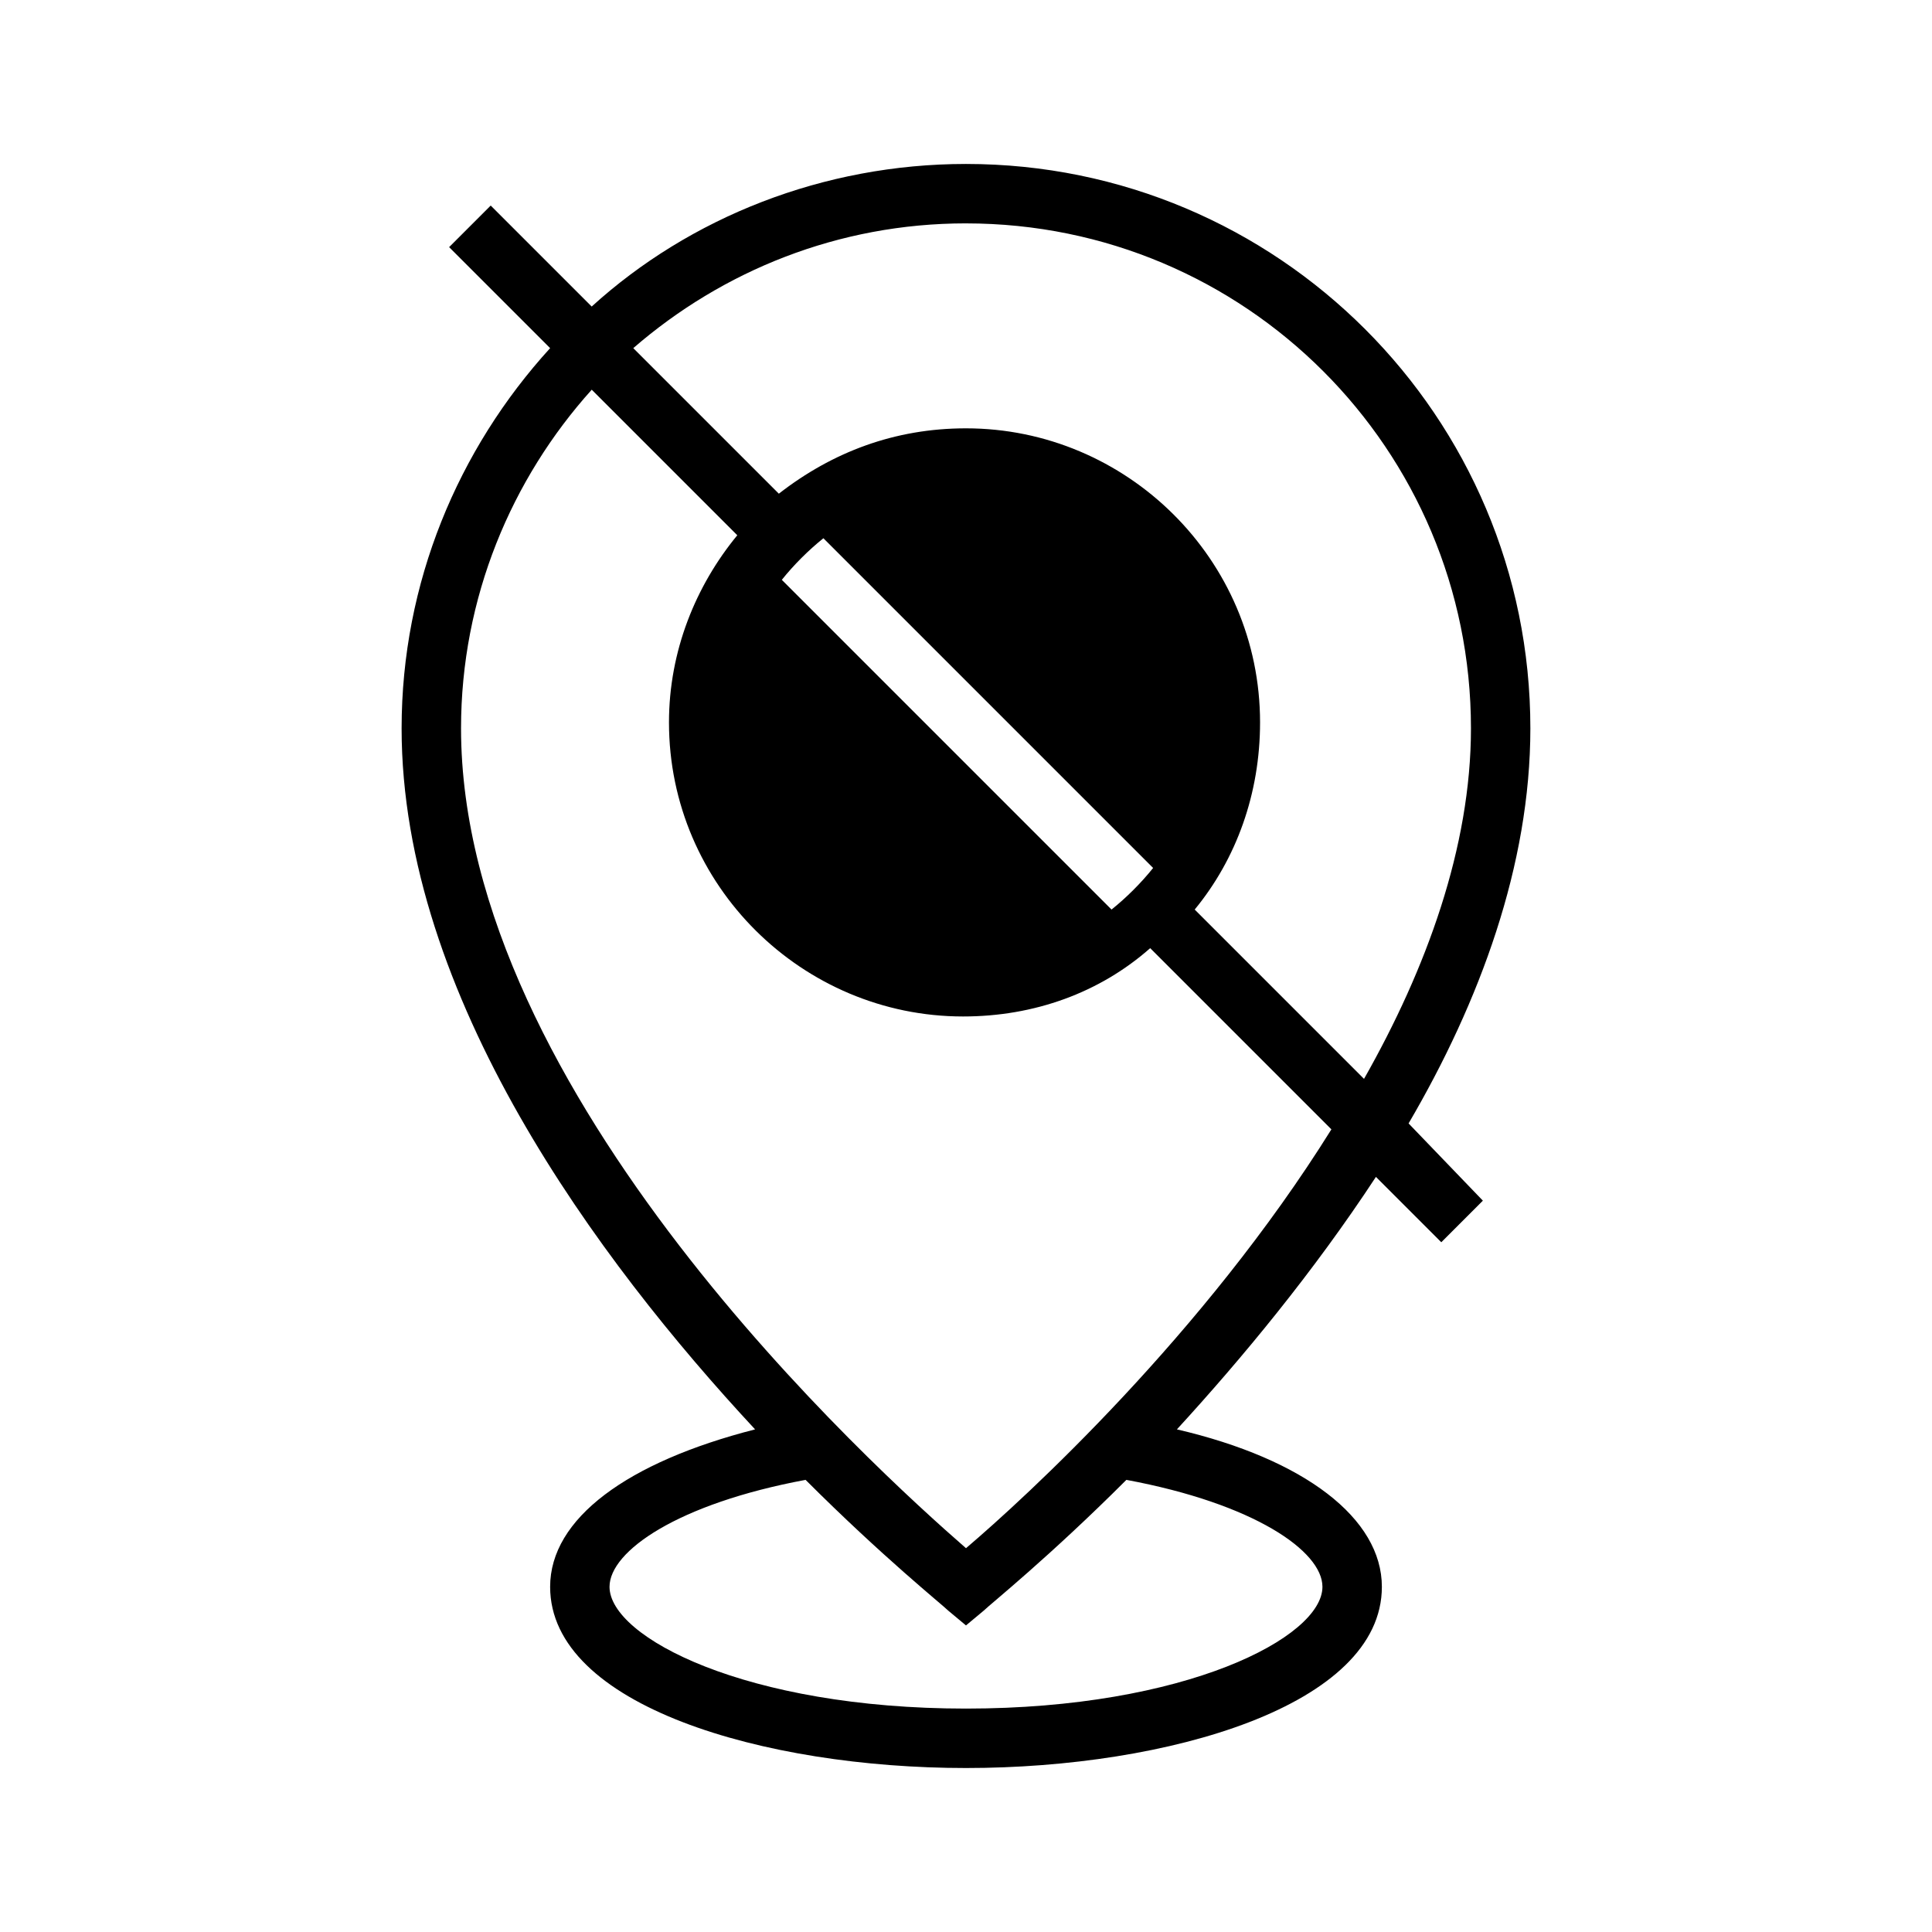 <?xml version="1.0" encoding="UTF-8"?>
<!-- Uploaded to: SVG Repo, www.svgrepo.com, Generator: SVG Repo Mixer Tools -->
<svg fill="#000000" width="800px" height="800px" version="1.1" viewBox="144 144 512 512" xmlns="http://www.w3.org/2000/svg">
 <path d="m517.29 441.72c18.891-32.273 32.273-68.484 32.273-104.7 0-82.656-66.914-149.57-149.57-149.57-37.785 0-73.211 14.168-99.188 37.785l-26.762-26.762-11.02 11.02 26.766 26.766c-24.402 26.766-39.359 62.188-39.359 100.76 0 70.848 51.957 140.91 93.676 185.78-33.852 8.66-54.316 23.617-54.316 41.723 0 31.488 56.68 48.02 110.21 48.02 53.531 0 110.21-16.531 110.21-48.02 0-18.105-20.469-33.852-54.316-41.723 17.32-18.895 36.211-41.723 52.742-66.914l17.32 17.32 11.02-11.02zm-117.29-238.52c73.996 0 133.82 59.828 133.82 133.82 0 31.488-11.809 63.762-28.34 92.891l-44.871-44.871c11.02-13.383 17.32-30.699 17.32-49.594 0-43.297-35.426-77.934-77.934-77.934-18.895 0-35.426 6.297-49.594 17.32l-38.574-38.574c23.617-20.469 54.316-33.062 88.168-33.062zm38.57 181.84-87.379-87.379c3.148-3.938 7.086-7.871 11.02-11.02l87.379 87.379c-3.144 3.934-7.082 7.871-11.02 11.02zm55.891 179.48c0 13.383-36.211 32.273-94.465 32.273s-94.465-18.895-94.465-32.273c0-9.445 18.105-22.043 51.957-28.34 20.469 20.469 36.211 33.062 37.785 34.637l4.723 3.938 4.723-3.938c1.574-1.574 17.32-14.168 37.785-34.637 33.852 6.297 51.957 18.895 51.957 28.34zm-94.461-10.234c-24.406-21.254-133.82-120.44-133.82-217.27 0-34.637 13.383-66.125 34.637-89.742l38.574 38.574c-11.02 13.383-18.105 30.699-18.105 49.594 0 43.297 35.426 77.934 77.934 77.934 18.895 0 36.211-6.297 49.594-18.105l48.02 48.02c-33.852 54.316-81.086 97.609-96.828 110.99z"/>
</svg>